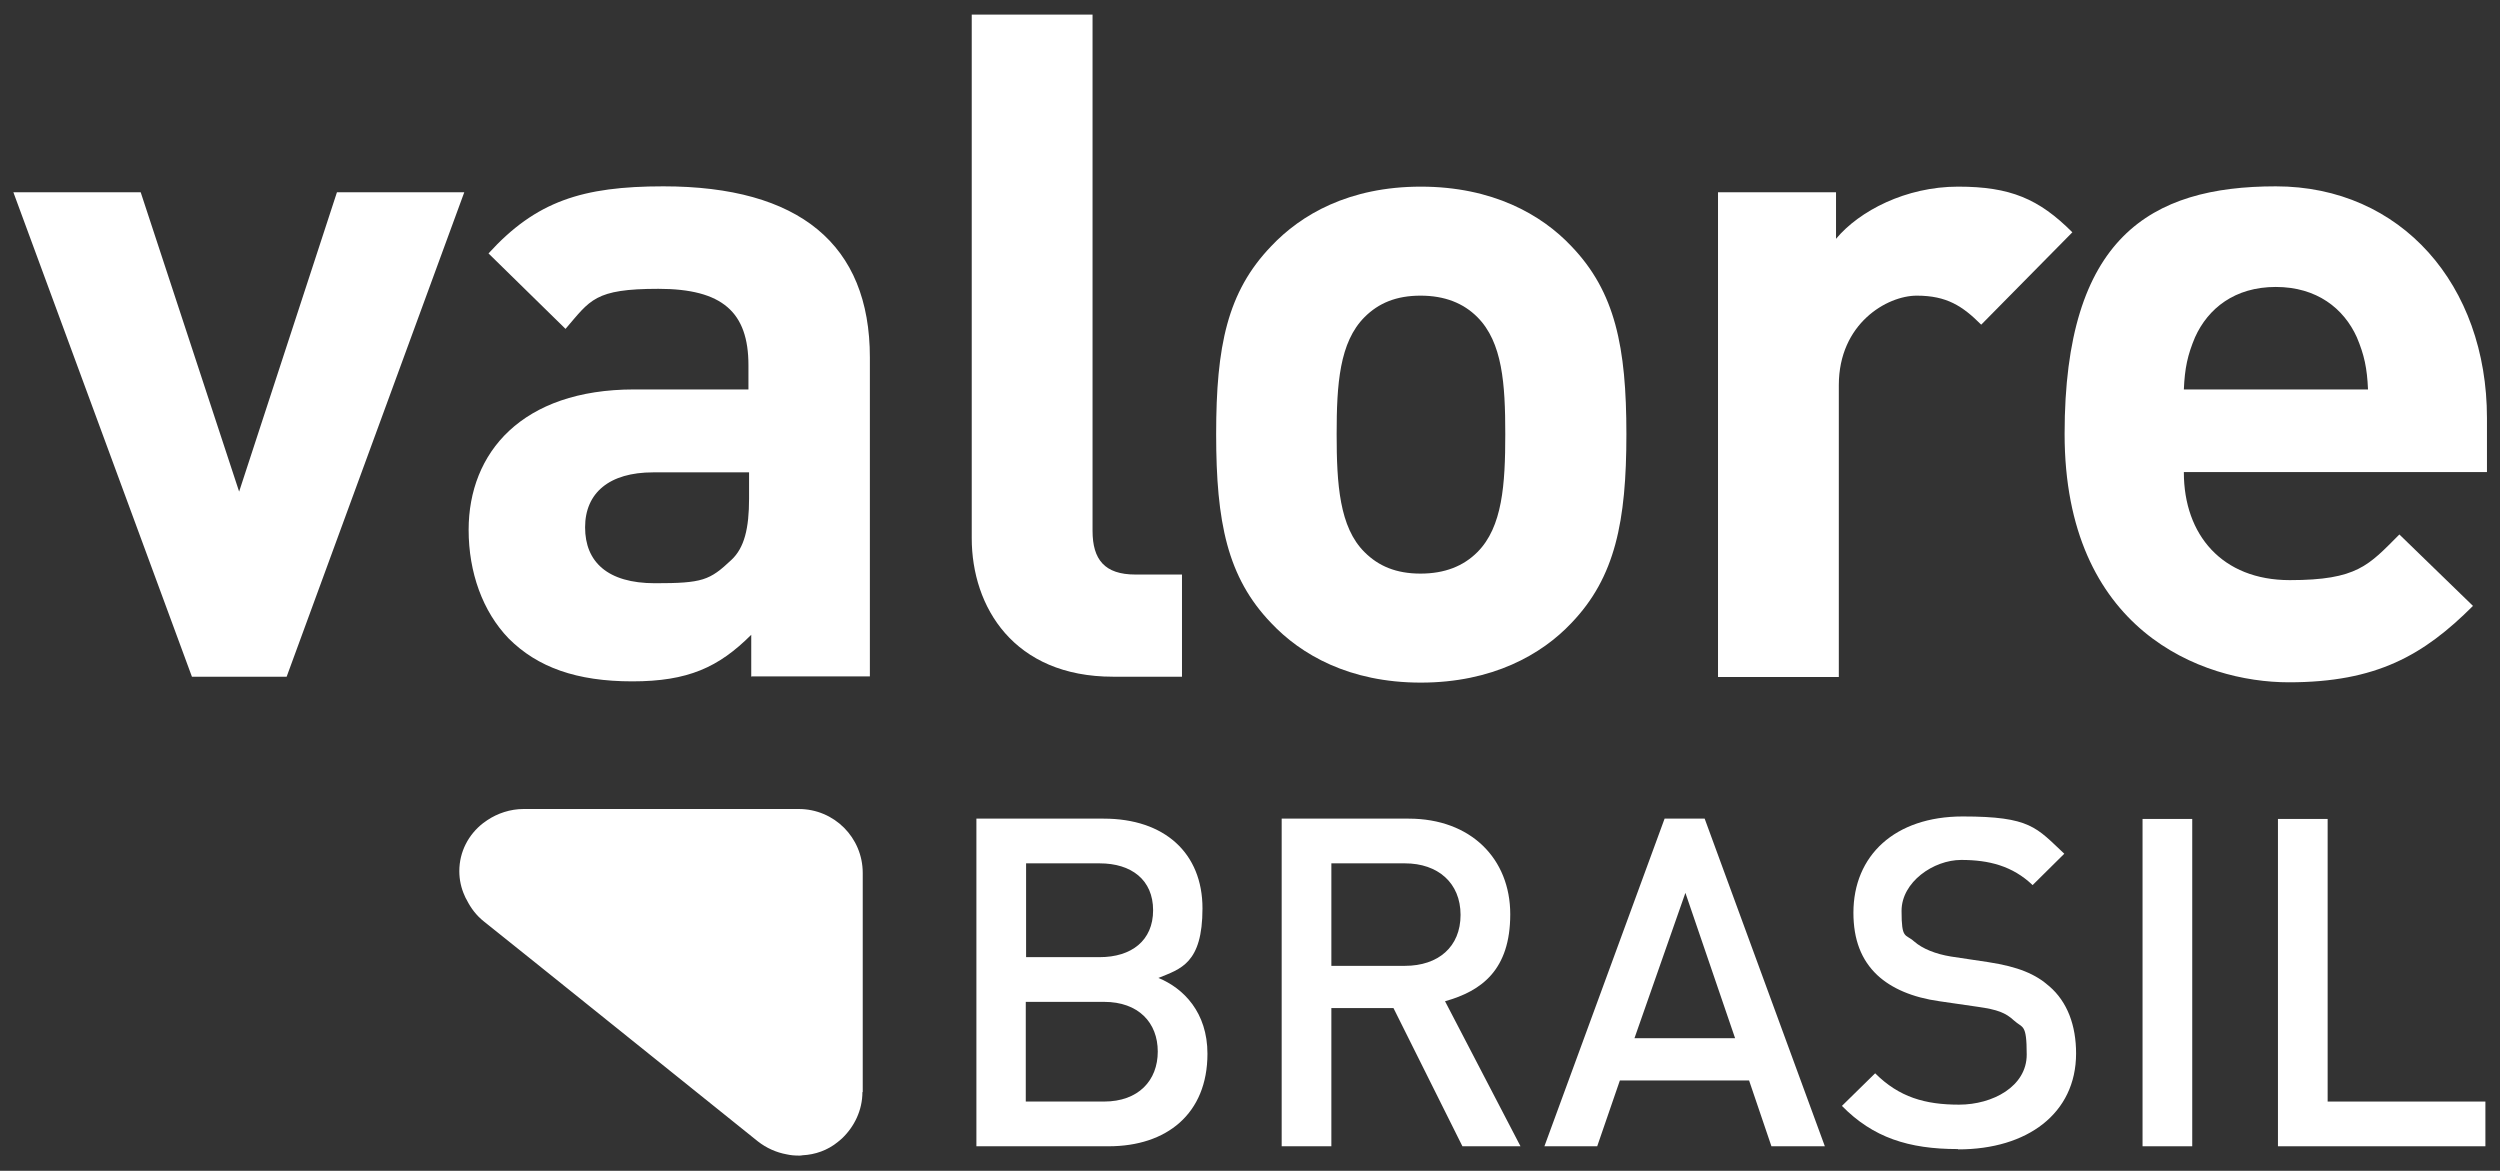 <?xml version="1.0" encoding="UTF-8"?>
<svg id="Camada_1" xmlns="http://www.w3.org/2000/svg" version="1.1" viewBox="0 0 805 377">
  <rect x="0" y="0" width="805" height="377" fill="#333333" stroke="none"/>
  <!-- Generator: Adobe Illustrator 29.8.1, SVG Export Plug-In . SVG Version: 2.1.1 Build 2)  -->
  <defs>
    <style>
      .st0, .st1 {
        fill: #fff;
      }

      .st1 {
        fill-rule: evenodd;
      }
    </style>
  </defs>
  <path class="st1" d="M277.8,351.7v-70.6c0-11.4-9.2-20.6-20.6-20.6h-88.6c-4.3,0-8.4,1.4-11.7,3.6-.5.3-.9.7-1.4,1,0,0,0,0,0,0-4.6,3.6-7.6,9.1-7.6,15.4,0,2.8.6,5.5,1.7,7.9,0,0,0,0,0,0,.2.5.4.9.7,1.4,1.3,2.6,3.1,5,5.5,6.9l19.1,15.3s0,0,0,0l69.1,55.5c2.8,2.2,6,3.6,9.3,4.2,1.3.3,2.6.4,4,.4.4,0,.7,0,1.1-.1,4.1-.2,8.1-1.6,11.4-4.3.5-.4.9-.8,1.3-1.1,0,0,0,0,0,0,4-3.8,6.6-9.1,6.6-15Z"/>
  <path class="st1" d="M355.5,322.6h-25.2v32.1h25.2c11.1,0,17.3-6.8,17.3-16.1s-6.2-16-17.3-16h0ZM354.1,278h-23.7v30.2h23.7c10.2,0,17.2-5.3,17.2-15.1s-7-15.1-17.2-15.1h0ZM357,369.1h-42.6v-105.5h41c19.6,0,31.8,11.1,31.8,28.9s-7.1,19.5-14.2,22.4c8.1,3.3,15.8,11.1,15.8,24.4,0,19.4-13.2,29.8-31.8,29.8Z"/>
  <path class="st1" d="M452.4,278h-23.7v33h23.7c10.7,0,17.9-6.1,17.9-16.4s-7.3-16.6-17.9-16.6h0ZM470.9,369.1l-22.2-44.5h-20v44.5h-16v-105.5h40.9c20,0,32.7,12.9,32.7,30.8s-9.2,24.7-21,28l24.3,46.7h-18.7Z"/>
  <path class="st1" d="M542.7,287.5l-16.4,46.8h32.4l-16-46.8h0ZM570.4,369.1l-7.2-21.2h-41.6l-7.3,21.2h-17l38.7-105.5h12.9l38.7,105.5h-17Z"/>
  <path class="st1" d="M630.4,370c-15.8,0-27.3-3.7-37.3-13.9l10.7-10.5c7.7,7.7,16.1,10.1,27,10.1s21.8-5.9,21.8-16.1-1.3-8.4-4.1-11c-2.7-2.5-5.3-3.5-11.6-4.4l-12.4-1.8c-8.6-1.2-15.4-4.1-20-8.4-5.2-4.9-7.7-11.5-7.7-20.1,0-18.4,13.3-31,35.2-31s23.7,3.6,32.7,12l-10.2,10.1c-6.5-6.2-14.1-8.1-23-8.1s-19.2,7.1-19.2,16.4,1.2,7.3,4,9.8c2.7,2.4,7,4.1,11.9,4.9l12,1.8c9.8,1.5,15.3,3.9,19.7,7.8,5.8,5,8.6,12.6,8.6,21.6,0,19.4-15.8,30.9-37.9,30.9Z"/>
  <rect class="st0" x="689.9" y="263.7" width="16" height="105.4"/>
  <polygon class="st1" points="733.5 369.1 733.5 263.7 749.5 263.7 749.5 354.7 800.3 354.7 800.3 369.1 733.5 369.1"/>
  <polygon class="st1" points="92.3 217.9 61.8 217.9 4.3 61.9 45.3 61.9 77 158.3 108.5 61.9 149.5 61.9 92.3 217.9"/>
  <path class="st1" d="M241.1,152.1h-30.8c-14.1,0-21.9,6.6-21.9,17.7s7.2,18,22.5,18,17.6-.9,24.6-7.5c4.2-3.9,5.7-10.2,5.7-19.8v-8.4h0ZM241.9,217.9v-13.5c-10.5,10.5-20.4,15-38.3,15s-30.5-4.5-39.8-13.8c-8.4-8.7-12.9-21.3-12.9-35,0-24.8,17.1-45.2,53.3-45.2h36.8v-7.8c0-17.1-8.4-24.6-29-24.6s-21.9,3.6-29.9,12.9l-24.8-24.3c15.3-16.8,30.2-21.6,56.3-21.6,43.7,0,66.5,18.6,66.5,55.1v102.7h-38Z"/>
  <path class="st1" d="M358.4,217.9c-32,0-45.5-22.5-45.5-44.6V4.7h38.9v166.2c0,9.3,3.9,14.1,13.8,14.1h15v32.9h-22.1Z"/>
  <path class="st1" d="M475.7,102.1c-4.5-4.5-10.5-6.9-18.3-6.9s-13.5,2.4-18,6.9c-8.1,8.1-9,21.6-9,37.7s.9,30,9,38c4.5,4.5,10.2,6.9,18,6.9s13.8-2.4,18.3-6.9c8.1-8.1,9-21.8,9-38s-.9-29.6-9-37.7h0ZM506,200.6c-9.6,10.2-25.5,19.2-48.5,19.2s-38.6-9-48.2-19.2c-14.1-14.7-17.7-32.4-17.7-60.8s3.6-45.8,17.7-60.5c9.6-10.2,25.1-19.2,48.2-19.2s38.9,9,48.5,19.2c14.1,14.7,17.7,32.4,17.7,60.5s-3.6,46.1-17.7,60.8Z"/>
  <path class="st1" d="M637.9,104.5c-6-6-11.1-9.3-20.7-9.3s-25.1,9-25.1,28.8v94h-38.9V61.9h38v15c7.5-9,22.5-16.8,39.3-16.8s26,3.9,36.8,14.7l-29.3,29.7Z"/>
  <path class="st1" d="M758.9,108.6c-4.2-9.3-12.9-16.2-26.1-16.2s-21.8,6.9-26,16.2c-2.4,5.7-3.3,9.9-3.6,16.8h59.3c-.3-6.9-1.2-11.1-3.6-16.8h0ZM703.2,152.1c0,20.1,12.3,34.7,34.1,34.7s25.4-4.8,35.3-14.7l23.7,23c-15.9,15.9-31.1,24.6-59.3,24.6s-72.2-16.8-72.2-80,27.6-79.7,68-79.7,68,31.8,68,74.6v17.4h-97.6Z"/>
</svg>
